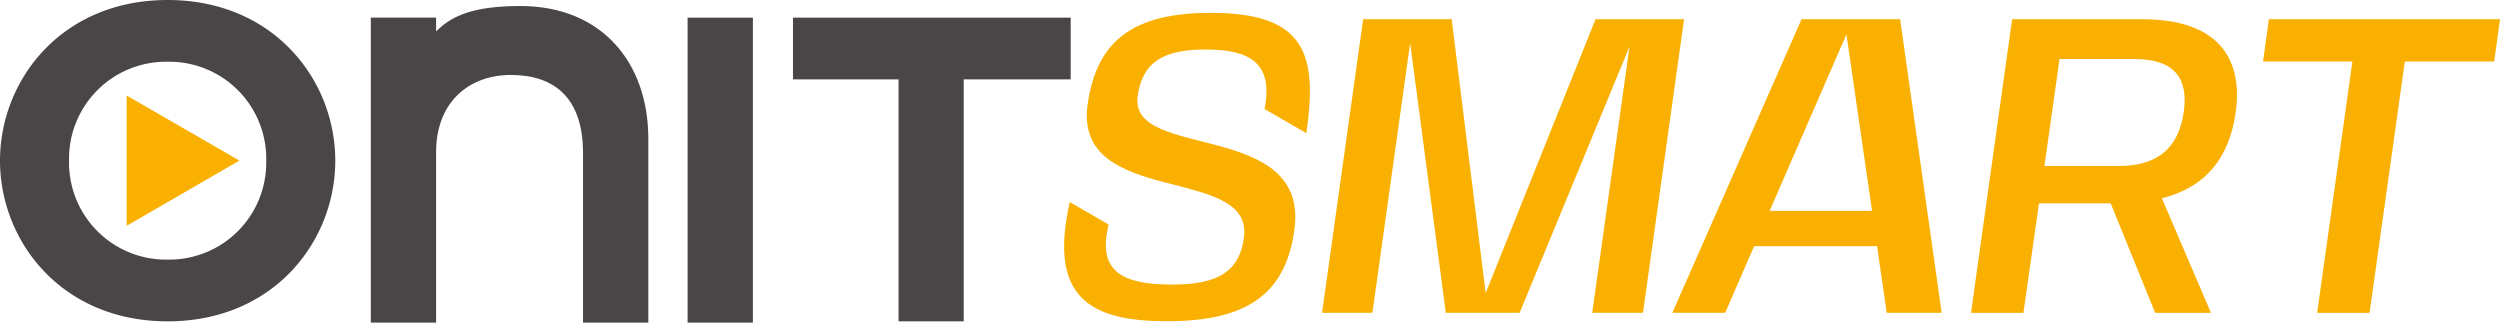 <svg xmlns="http://www.w3.org/2000/svg" xmlns:xlink="http://www.w3.org/1999/xlink" width="263.614" height="34.016" viewBox="0 0 263.614 34.016">
  <defs>
    <clipPath id="clip-path">
      <rect id="Rettangolo_3" data-name="Rettangolo 3" width="263.614" height="34.016" transform="translate(0 0)" fill="none"/>
    </clipPath>
  </defs>
  <g id="Raggruppa_3" data-name="Raggruppa 3" transform="translate(0 0)">
    <path id="Tracciato_1" data-name="Tracciato 1" d="M83.615,1.859V8.37H94.746V33.884h6.873V8.37H112.9V1.859Z" fill="#4a4647"/>
    <rect id="Rettangolo_2" data-name="Rettangolo 2" width="6.885" height="32.156" transform="translate(72.504 1.86)" fill="#4a4647"/>
    <g id="Raggruppa_2" data-name="Raggruppa 2">
      <g id="Raggruppa_1" data-name="Raggruppa 1" clip-path="url(#clip-path)">
        <path id="Tracciato_2" data-name="Tracciato 2" d="M39.1,34.015h6.885V16.038c0-5.249,3.443-8.134,7.88-8.134,4.568,0,7.613,2.392,7.613,8.238V34.015h6.885v-19.4c0-7.973-4.883-13.98-13.49-13.98-4.88,0-7.245.993-8.909,2.7l.021-.035V1.859H39.1Z" fill="#4a4647"/>
        <path id="Tracciato_3" data-name="Tracciato 3" d="M0,16.942c0,8.5,6.488,16.942,17.677,16.942s17.677-8.438,17.677-16.942S28.866,0,17.677,0,0,8.438,0,16.942m7.282,0A10.224,10.224,0,0,1,17.677,6.512a10.223,10.223,0,0,1,10.394,10.43A10.224,10.224,0,0,1,17.677,27.373,10.224,10.224,0,0,1,7.282,16.942" fill="#4a4647"/>
        <path id="Tracciato_4" data-name="Tracciato 4" d="M13.356,10.072V23.811l11.887-6.879Z" fill="#f9b000"/>
        <path id="Tracciato_5" data-name="Tracciato 5" d="M153.074,2.023l3.583,28.884L168.245,2.023h9.333l-4.334,30.963h-5.353L171.828,4.9,160.239,32.986h-7.785l-3.76-28.442-3.981,28.442h-5.308L143.74,2.023Z" fill="#f9b000"/>
        <path id="Tracciato_6" data-name="Tracciato 6" d="M197.927,25.953H184.966l-3.052,7.033h-5.573L189.965,2.023h10.394l4.38,30.963h-5.795ZM186.6,22.238H197.4L194.7,3.616Z" fill="#f9b000"/>
        <path id="Tracciato_7" data-name="Tracciato 7" d="M215,21.442l-1.636,11.545h-5.529l4.335-30.964h13.668c8.006,0,10.7,4.07,9.908,9.82-.663,4.689-3.052,7.873-7.785,9.068l5.175,12.076h-5.883l-4.688-11.545ZM223.45,17.5c4.158,0,6.281-1.991,6.812-5.662.531-3.627-1.017-5.617-5.22-5.617h-7.873L215.576,17.5Z" fill="#f9b000"/>
        <path id="Tracciato_8" data-name="Tracciato 8" d="M263,6.491h-9.422l-3.716,26.5h-5.529l3.716-26.5h-9.422l.619-4.468h24.373Z" fill="#f9b000"/>
        <path id="Tracciato_9" data-name="Tracciato 9" d="M119.963,10.142c-.967,6.811,18.149,2.417,16.523,14.106-.923,6.723-4.966,9.624-13.4,9.624-7.969,0-12.6-2.348-10.283-12.562l4.1,2.368c-1.291,5.135,1.7,6.327,6.75,6.327,4.878,0,7.031-1.451,7.515-4.922,1.1-7.822-18.017-3.12-16.479-14.106.967-6.724,4.834-9.624,13.007-9.624,10.02,0,11.246,4.426,10.056,12.692l-4.413-2.551c.959-4.831-1.512-6.274-6.214-6.274-4.57,0-6.68,1.406-7.163,4.922" fill="#f9b000"/>
      </g>
    </g>
  </g>
</svg>
